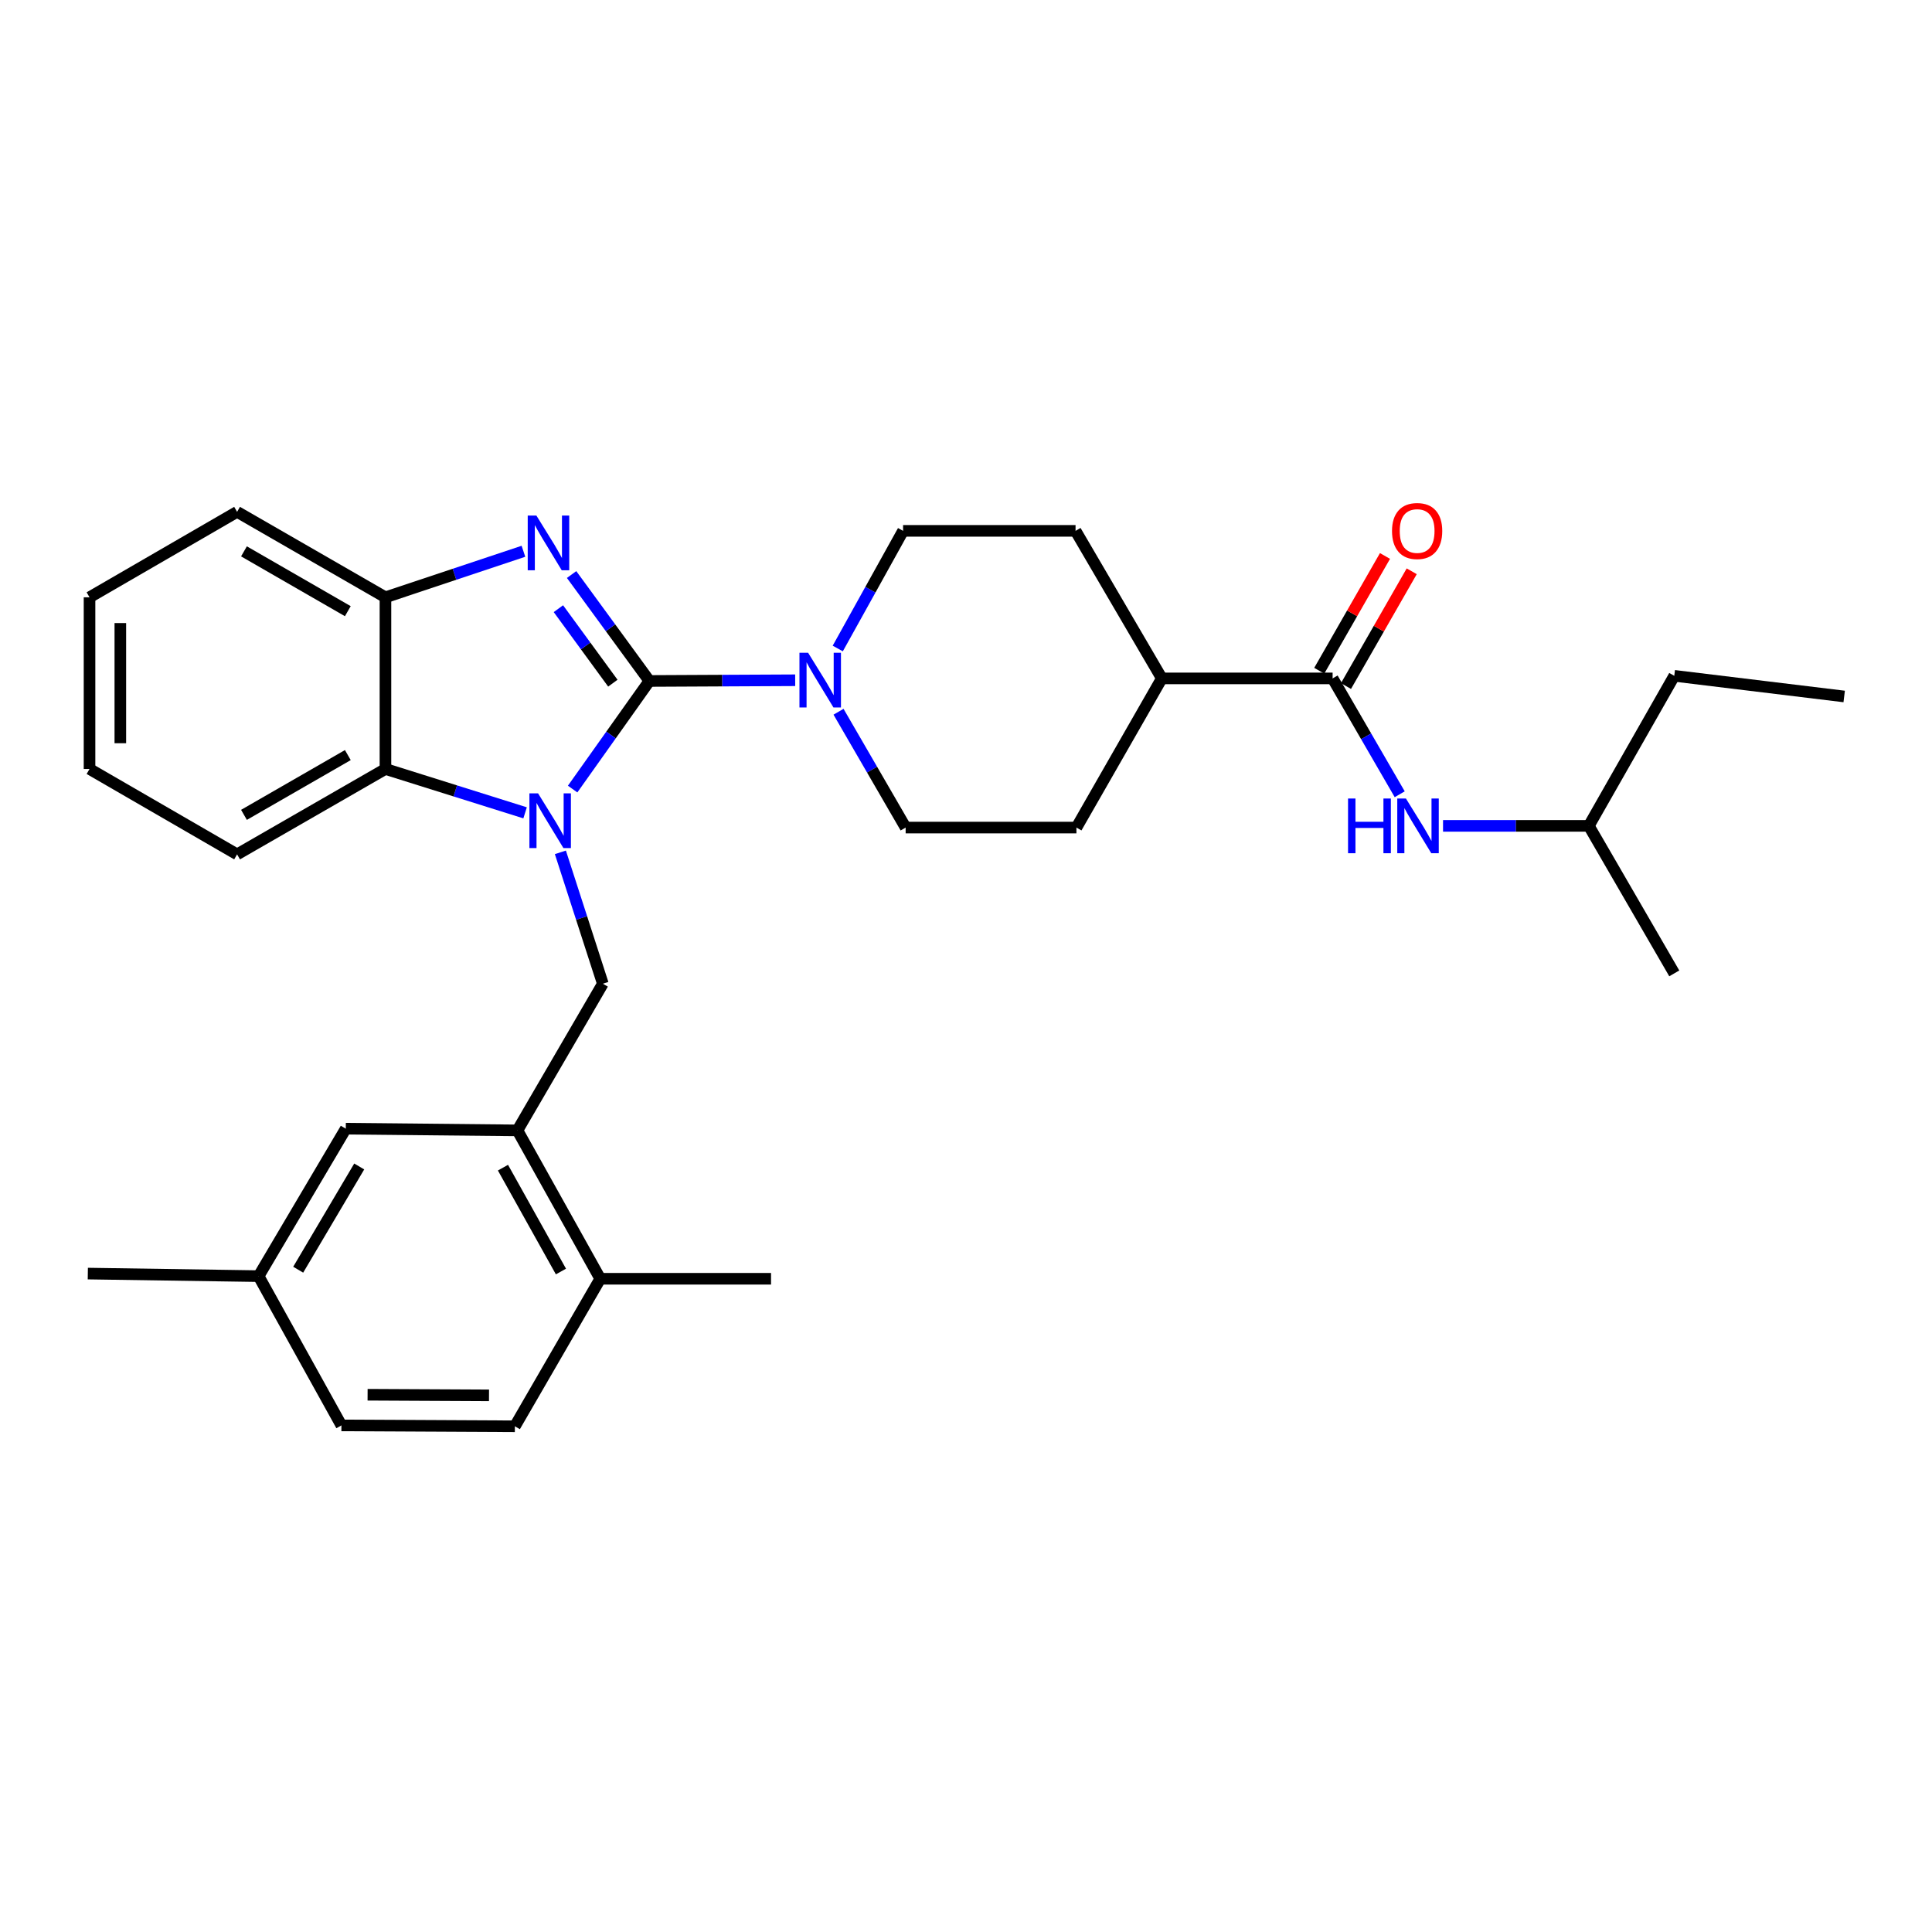 <?xml version='1.0' encoding='iso-8859-1'?>
<svg version='1.1' baseProfile='full'
              xmlns='http://www.w3.org/2000/svg'
                      xmlns:rdkit='http://www.rdkit.org/xml'
                      xmlns:xlink='http://www.w3.org/1999/xlink'
                  xml:space='preserve'
width='1000px' height='1000px' viewBox='0 0 1000 1000'>
<!-- END OF HEADER -->
<rect style='opacity:1.0;fill:#FFFFFF;stroke:none' width='1000' height='1000' x='0' y='0'> </rect>
<path class='bond-0' d='M 336.123,352.468 L 316.257,380.443' style='fill:none;fill-rule:evenodd;stroke:#000000;stroke-width:6px;stroke-linecap:butt;stroke-linejoin:miter;stroke-opacity:1' />
<path class='bond-0' d='M 316.257,380.443 L 296.39,408.419' style='fill:none;fill-rule:evenodd;stroke:#0000FF;stroke-width:6px;stroke-linecap:butt;stroke-linejoin:miter;stroke-opacity:1' />
<path class='bond-1' d='M 336.123,352.468 L 315.991,324.924' style='fill:none;fill-rule:evenodd;stroke:#000000;stroke-width:6px;stroke-linecap:butt;stroke-linejoin:miter;stroke-opacity:1' />
<path class='bond-1' d='M 315.991,324.924 L 295.859,297.381' style='fill:none;fill-rule:evenodd;stroke:#0000FF;stroke-width:6px;stroke-linecap:butt;stroke-linejoin:miter;stroke-opacity:1' />
<path class='bond-1' d='M 317.212,353.613 L 303.12,334.332' style='fill:none;fill-rule:evenodd;stroke:#000000;stroke-width:6px;stroke-linecap:butt;stroke-linejoin:miter;stroke-opacity:1' />
<path class='bond-1' d='M 303.12,334.332 L 289.027,315.052' style='fill:none;fill-rule:evenodd;stroke:#0000FF;stroke-width:6px;stroke-linecap:butt;stroke-linejoin:miter;stroke-opacity:1' />
<path class='bond-2' d='M 336.123,352.468 L 373.854,352.283' style='fill:none;fill-rule:evenodd;stroke:#000000;stroke-width:6px;stroke-linecap:butt;stroke-linejoin:miter;stroke-opacity:1' />
<path class='bond-2' d='M 373.854,352.283 L 411.586,352.098' style='fill:none;fill-rule:evenodd;stroke:#0000FF;stroke-width:6px;stroke-linecap:butt;stroke-linejoin:miter;stroke-opacity:1' />
<path class='bond-3' d='M 271.786,420.722 L 235.647,409.371' style='fill:none;fill-rule:evenodd;stroke:#0000FF;stroke-width:6px;stroke-linecap:butt;stroke-linejoin:miter;stroke-opacity:1' />
<path class='bond-3' d='M 235.647,409.371 L 199.509,398.021' style='fill:none;fill-rule:evenodd;stroke:#000000;stroke-width:6px;stroke-linecap:butt;stroke-linejoin:miter;stroke-opacity:1' />
<path class='bond-4' d='M 290.053,441.173 L 301.042,475.172' style='fill:none;fill-rule:evenodd;stroke:#0000FF;stroke-width:6px;stroke-linecap:butt;stroke-linejoin:miter;stroke-opacity:1' />
<path class='bond-4' d='M 301.042,475.172 L 312.031,509.171' style='fill:none;fill-rule:evenodd;stroke:#000000;stroke-width:6px;stroke-linecap:butt;stroke-linejoin:miter;stroke-opacity:1' />
<path class='bond-5' d='M 270.928,285.334 L 235.218,297.249' style='fill:none;fill-rule:evenodd;stroke:#0000FF;stroke-width:6px;stroke-linecap:butt;stroke-linejoin:miter;stroke-opacity:1' />
<path class='bond-5' d='M 235.218,297.249 L 199.509,309.165' style='fill:none;fill-rule:evenodd;stroke:#000000;stroke-width:6px;stroke-linecap:butt;stroke-linejoin:miter;stroke-opacity:1' />
<path class='bond-10' d='M 434.02,368.399 L 451.39,398.374' style='fill:none;fill-rule:evenodd;stroke:#0000FF;stroke-width:6px;stroke-linecap:butt;stroke-linejoin:miter;stroke-opacity:1' />
<path class='bond-10' d='M 451.39,398.374 L 468.76,428.348' style='fill:none;fill-rule:evenodd;stroke:#000000;stroke-width:6px;stroke-linecap:butt;stroke-linejoin:miter;stroke-opacity:1' />
<path class='bond-11' d='M 433.624,335.665 L 450.528,305.219' style='fill:none;fill-rule:evenodd;stroke:#0000FF;stroke-width:6px;stroke-linecap:butt;stroke-linejoin:miter;stroke-opacity:1' />
<path class='bond-11' d='M 450.528,305.219 L 467.432,274.772' style='fill:none;fill-rule:evenodd;stroke:#000000;stroke-width:6px;stroke-linecap:butt;stroke-linejoin:miter;stroke-opacity:1' />
<path class='bond-20' d='M 199.509,398.021 L 122.716,442.219' style='fill:none;fill-rule:evenodd;stroke:#000000;stroke-width:6px;stroke-linecap:butt;stroke-linejoin:miter;stroke-opacity:1' />
<path class='bond-20' d='M 180.037,390.833 L 126.282,421.771' style='fill:none;fill-rule:evenodd;stroke:#000000;stroke-width:6px;stroke-linecap:butt;stroke-linejoin:miter;stroke-opacity:1' />
<path class='bond-30' d='M 199.509,398.021 L 199.509,309.165' style='fill:none;fill-rule:evenodd;stroke:#000000;stroke-width:6px;stroke-linecap:butt;stroke-linejoin:miter;stroke-opacity:1' />
<path class='bond-7' d='M 312.031,509.171 L 267.825,585.086' style='fill:none;fill-rule:evenodd;stroke:#000000;stroke-width:6px;stroke-linecap:butt;stroke-linejoin:miter;stroke-opacity:1' />
<path class='bond-22' d='M 199.509,309.165 L 122.716,264.932' style='fill:none;fill-rule:evenodd;stroke:#000000;stroke-width:6px;stroke-linecap:butt;stroke-linejoin:miter;stroke-opacity:1' />
<path class='bond-22' d='M 180.032,316.345 L 126.278,285.382' style='fill:none;fill-rule:evenodd;stroke:#000000;stroke-width:6px;stroke-linecap:butt;stroke-linejoin:miter;stroke-opacity:1' />
<path class='bond-6' d='M 689.758,351.14 L 601.362,351.14' style='fill:none;fill-rule:evenodd;stroke:#000000;stroke-width:6px;stroke-linecap:butt;stroke-linejoin:miter;stroke-opacity:1' />
<path class='bond-8' d='M 689.758,351.14 L 707.122,381.123' style='fill:none;fill-rule:evenodd;stroke:#000000;stroke-width:6px;stroke-linecap:butt;stroke-linejoin:miter;stroke-opacity:1' />
<path class='bond-8' d='M 707.122,381.123 L 724.487,411.106' style='fill:none;fill-rule:evenodd;stroke:#0000FF;stroke-width:6px;stroke-linecap:butt;stroke-linejoin:miter;stroke-opacity:1' />
<path class='bond-14' d='M 696.675,355.102 L 713.69,325.398' style='fill:none;fill-rule:evenodd;stroke:#000000;stroke-width:6px;stroke-linecap:butt;stroke-linejoin:miter;stroke-opacity:1' />
<path class='bond-14' d='M 713.69,325.398 L 730.705,295.695' style='fill:none;fill-rule:evenodd;stroke:#FF0000;stroke-width:6px;stroke-linecap:butt;stroke-linejoin:miter;stroke-opacity:1' />
<path class='bond-14' d='M 682.841,347.177 L 699.856,317.474' style='fill:none;fill-rule:evenodd;stroke:#000000;stroke-width:6px;stroke-linecap:butt;stroke-linejoin:miter;stroke-opacity:1' />
<path class='bond-14' d='M 699.856,317.474 L 716.871,287.77' style='fill:none;fill-rule:evenodd;stroke:#FF0000;stroke-width:6px;stroke-linecap:butt;stroke-linejoin:miter;stroke-opacity:1' />
<path class='bond-12' d='M 267.825,585.086 L 310.694,661.887' style='fill:none;fill-rule:evenodd;stroke:#000000;stroke-width:6px;stroke-linecap:butt;stroke-linejoin:miter;stroke-opacity:1' />
<path class='bond-12' d='M 260.334,604.377 L 290.342,658.138' style='fill:none;fill-rule:evenodd;stroke:#000000;stroke-width:6px;stroke-linecap:butt;stroke-linejoin:miter;stroke-opacity:1' />
<path class='bond-13' d='M 267.825,585.086 L 178.978,584.201' style='fill:none;fill-rule:evenodd;stroke:#000000;stroke-width:6px;stroke-linecap:butt;stroke-linejoin:miter;stroke-opacity:1' />
<path class='bond-21' d='M 746.914,427.471 L 784.642,427.471' style='fill:none;fill-rule:evenodd;stroke:#0000FF;stroke-width:6px;stroke-linecap:butt;stroke-linejoin:miter;stroke-opacity:1' />
<path class='bond-21' d='M 784.642,427.471 L 822.369,427.471' style='fill:none;fill-rule:evenodd;stroke:#000000;stroke-width:6px;stroke-linecap:butt;stroke-linejoin:miter;stroke-opacity:1' />
<path class='bond-9' d='M 601.362,351.14 L 556.704,274.772' style='fill:none;fill-rule:evenodd;stroke:#000000;stroke-width:6px;stroke-linecap:butt;stroke-linejoin:miter;stroke-opacity:1' />
<path class='bond-31' d='M 601.362,351.14 L 557.156,428.348' style='fill:none;fill-rule:evenodd;stroke:#000000;stroke-width:6px;stroke-linecap:butt;stroke-linejoin:miter;stroke-opacity:1' />
<path class='bond-15' d='M 468.76,428.348 L 557.156,428.348' style='fill:none;fill-rule:evenodd;stroke:#000000;stroke-width:6px;stroke-linecap:butt;stroke-linejoin:miter;stroke-opacity:1' />
<path class='bond-16' d='M 467.432,274.772 L 556.704,274.772' style='fill:none;fill-rule:evenodd;stroke:#000000;stroke-width:6px;stroke-linecap:butt;stroke-linejoin:miter;stroke-opacity:1' />
<path class='bond-17' d='M 310.694,661.887 L 266.496,738.246' style='fill:none;fill-rule:evenodd;stroke:#000000;stroke-width:6px;stroke-linecap:butt;stroke-linejoin:miter;stroke-opacity:1' />
<path class='bond-23' d='M 310.694,661.887 L 399.089,661.887' style='fill:none;fill-rule:evenodd;stroke:#000000;stroke-width:6px;stroke-linecap:butt;stroke-linejoin:miter;stroke-opacity:1' />
<path class='bond-18' d='M 178.978,584.201 L 133.85,660.532' style='fill:none;fill-rule:evenodd;stroke:#000000;stroke-width:6px;stroke-linecap:butt;stroke-linejoin:miter;stroke-opacity:1' />
<path class='bond-18' d='M 185.933,603.764 L 154.343,657.196' style='fill:none;fill-rule:evenodd;stroke:#000000;stroke-width:6px;stroke-linecap:butt;stroke-linejoin:miter;stroke-opacity:1' />
<path class='bond-33' d='M 266.496,738.246 L 176.719,737.794' style='fill:none;fill-rule:evenodd;stroke:#000000;stroke-width:6px;stroke-linecap:butt;stroke-linejoin:miter;stroke-opacity:1' />
<path class='bond-33' d='M 253.11,722.235 L 190.266,721.919' style='fill:none;fill-rule:evenodd;stroke:#000000;stroke-width:6px;stroke-linecap:butt;stroke-linejoin:miter;stroke-opacity:1' />
<path class='bond-19' d='M 133.85,660.532 L 176.719,737.794' style='fill:none;fill-rule:evenodd;stroke:#000000;stroke-width:6px;stroke-linecap:butt;stroke-linejoin:miter;stroke-opacity:1' />
<path class='bond-24' d='M 133.85,660.532 L 45.455,659.204' style='fill:none;fill-rule:evenodd;stroke:#000000;stroke-width:6px;stroke-linecap:butt;stroke-linejoin:miter;stroke-opacity:1' />
<path class='bond-27' d='M 122.716,442.219 L 46.34,398.021' style='fill:none;fill-rule:evenodd;stroke:#000000;stroke-width:6px;stroke-linecap:butt;stroke-linejoin:miter;stroke-opacity:1' />
<path class='bond-25' d='M 822.369,427.471 L 866.602,349.802' style='fill:none;fill-rule:evenodd;stroke:#000000;stroke-width:6px;stroke-linecap:butt;stroke-linejoin:miter;stroke-opacity:1' />
<path class='bond-26' d='M 822.369,427.471 L 866.602,503.821' style='fill:none;fill-rule:evenodd;stroke:#000000;stroke-width:6px;stroke-linecap:butt;stroke-linejoin:miter;stroke-opacity:1' />
<path class='bond-28' d='M 122.716,264.932 L 46.34,309.165' style='fill:none;fill-rule:evenodd;stroke:#000000;stroke-width:6px;stroke-linecap:butt;stroke-linejoin:miter;stroke-opacity:1' />
<path class='bond-29' d='M 866.602,349.802 L 954.545,360.493' style='fill:none;fill-rule:evenodd;stroke:#000000;stroke-width:6px;stroke-linecap:butt;stroke-linejoin:miter;stroke-opacity:1' />
<path class='bond-32' d='M 46.34,398.021 L 46.34,309.165' style='fill:none;fill-rule:evenodd;stroke:#000000;stroke-width:6px;stroke-linecap:butt;stroke-linejoin:miter;stroke-opacity:1' />
<path class='bond-32' d='M 62.283,384.693 L 62.283,322.493' style='fill:none;fill-rule:evenodd;stroke:#000000;stroke-width:6px;stroke-linecap:butt;stroke-linejoin:miter;stroke-opacity:1' />
<path  class='atom-1' d='M 278.5 410.636
L 287.78 425.636
Q 288.7 427.116, 290.18 429.796
Q 291.66 432.476, 291.74 432.636
L 291.74 410.636
L 295.5 410.636
L 295.5 438.956
L 291.62 438.956
L 281.66 422.556
Q 280.5 420.636, 279.26 418.436
Q 278.06 416.236, 277.7 415.556
L 277.7 438.956
L 274.02 438.956
L 274.02 410.636
L 278.5 410.636
' fill='#0000FF'/>
<path  class='atom-2' d='M 277.632 266.848
L 286.912 281.848
Q 287.832 283.328, 289.312 286.008
Q 290.792 288.688, 290.872 288.848
L 290.872 266.848
L 294.632 266.848
L 294.632 295.168
L 290.752 295.168
L 280.792 278.768
Q 279.632 276.848, 278.392 274.648
Q 277.192 272.448, 276.832 271.768
L 276.832 295.168
L 273.152 295.168
L 273.152 266.848
L 277.632 266.848
' fill='#0000FF'/>
<path  class='atom-3' d='M 418.276 337.874
L 427.556 352.874
Q 428.476 354.354, 429.956 357.034
Q 431.436 359.714, 431.516 359.874
L 431.516 337.874
L 435.276 337.874
L 435.276 366.194
L 431.396 366.194
L 421.436 349.794
Q 420.276 347.874, 419.036 345.674
Q 417.836 343.474, 417.476 342.794
L 417.476 366.194
L 413.796 366.194
L 413.796 337.874
L 418.276 337.874
' fill='#0000FF'/>
<path  class='atom-9' d='M 697.744 413.311
L 701.584 413.311
L 701.584 425.351
L 716.064 425.351
L 716.064 413.311
L 719.904 413.311
L 719.904 441.631
L 716.064 441.631
L 716.064 428.551
L 701.584 428.551
L 701.584 441.631
L 697.744 441.631
L 697.744 413.311
' fill='#0000FF'/>
<path  class='atom-9' d='M 727.704 413.311
L 736.984 428.311
Q 737.904 429.791, 739.384 432.471
Q 740.864 435.151, 740.944 435.311
L 740.944 413.311
L 744.704 413.311
L 744.704 441.631
L 740.824 441.631
L 730.864 425.231
Q 729.704 423.311, 728.464 421.111
Q 727.264 418.911, 726.904 418.231
L 726.904 441.631
L 723.224 441.631
L 723.224 413.311
L 727.704 413.311
' fill='#0000FF'/>
<path  class='atom-15' d='M 720.504 274.852
Q 720.504 268.052, 723.864 264.252
Q 727.224 260.452, 733.504 260.452
Q 739.784 260.452, 743.144 264.252
Q 746.504 268.052, 746.504 274.852
Q 746.504 281.732, 743.104 285.652
Q 739.704 289.532, 733.504 289.532
Q 727.264 289.532, 723.864 285.652
Q 720.504 281.772, 720.504 274.852
M 733.504 286.332
Q 737.824 286.332, 740.144 283.452
Q 742.504 280.532, 742.504 274.852
Q 742.504 269.292, 740.144 266.492
Q 737.824 263.652, 733.504 263.652
Q 729.184 263.652, 726.824 266.452
Q 724.504 269.252, 724.504 274.852
Q 724.504 280.572, 726.824 283.452
Q 729.184 286.332, 733.504 286.332
' fill='#FF0000'/>
</svg>
